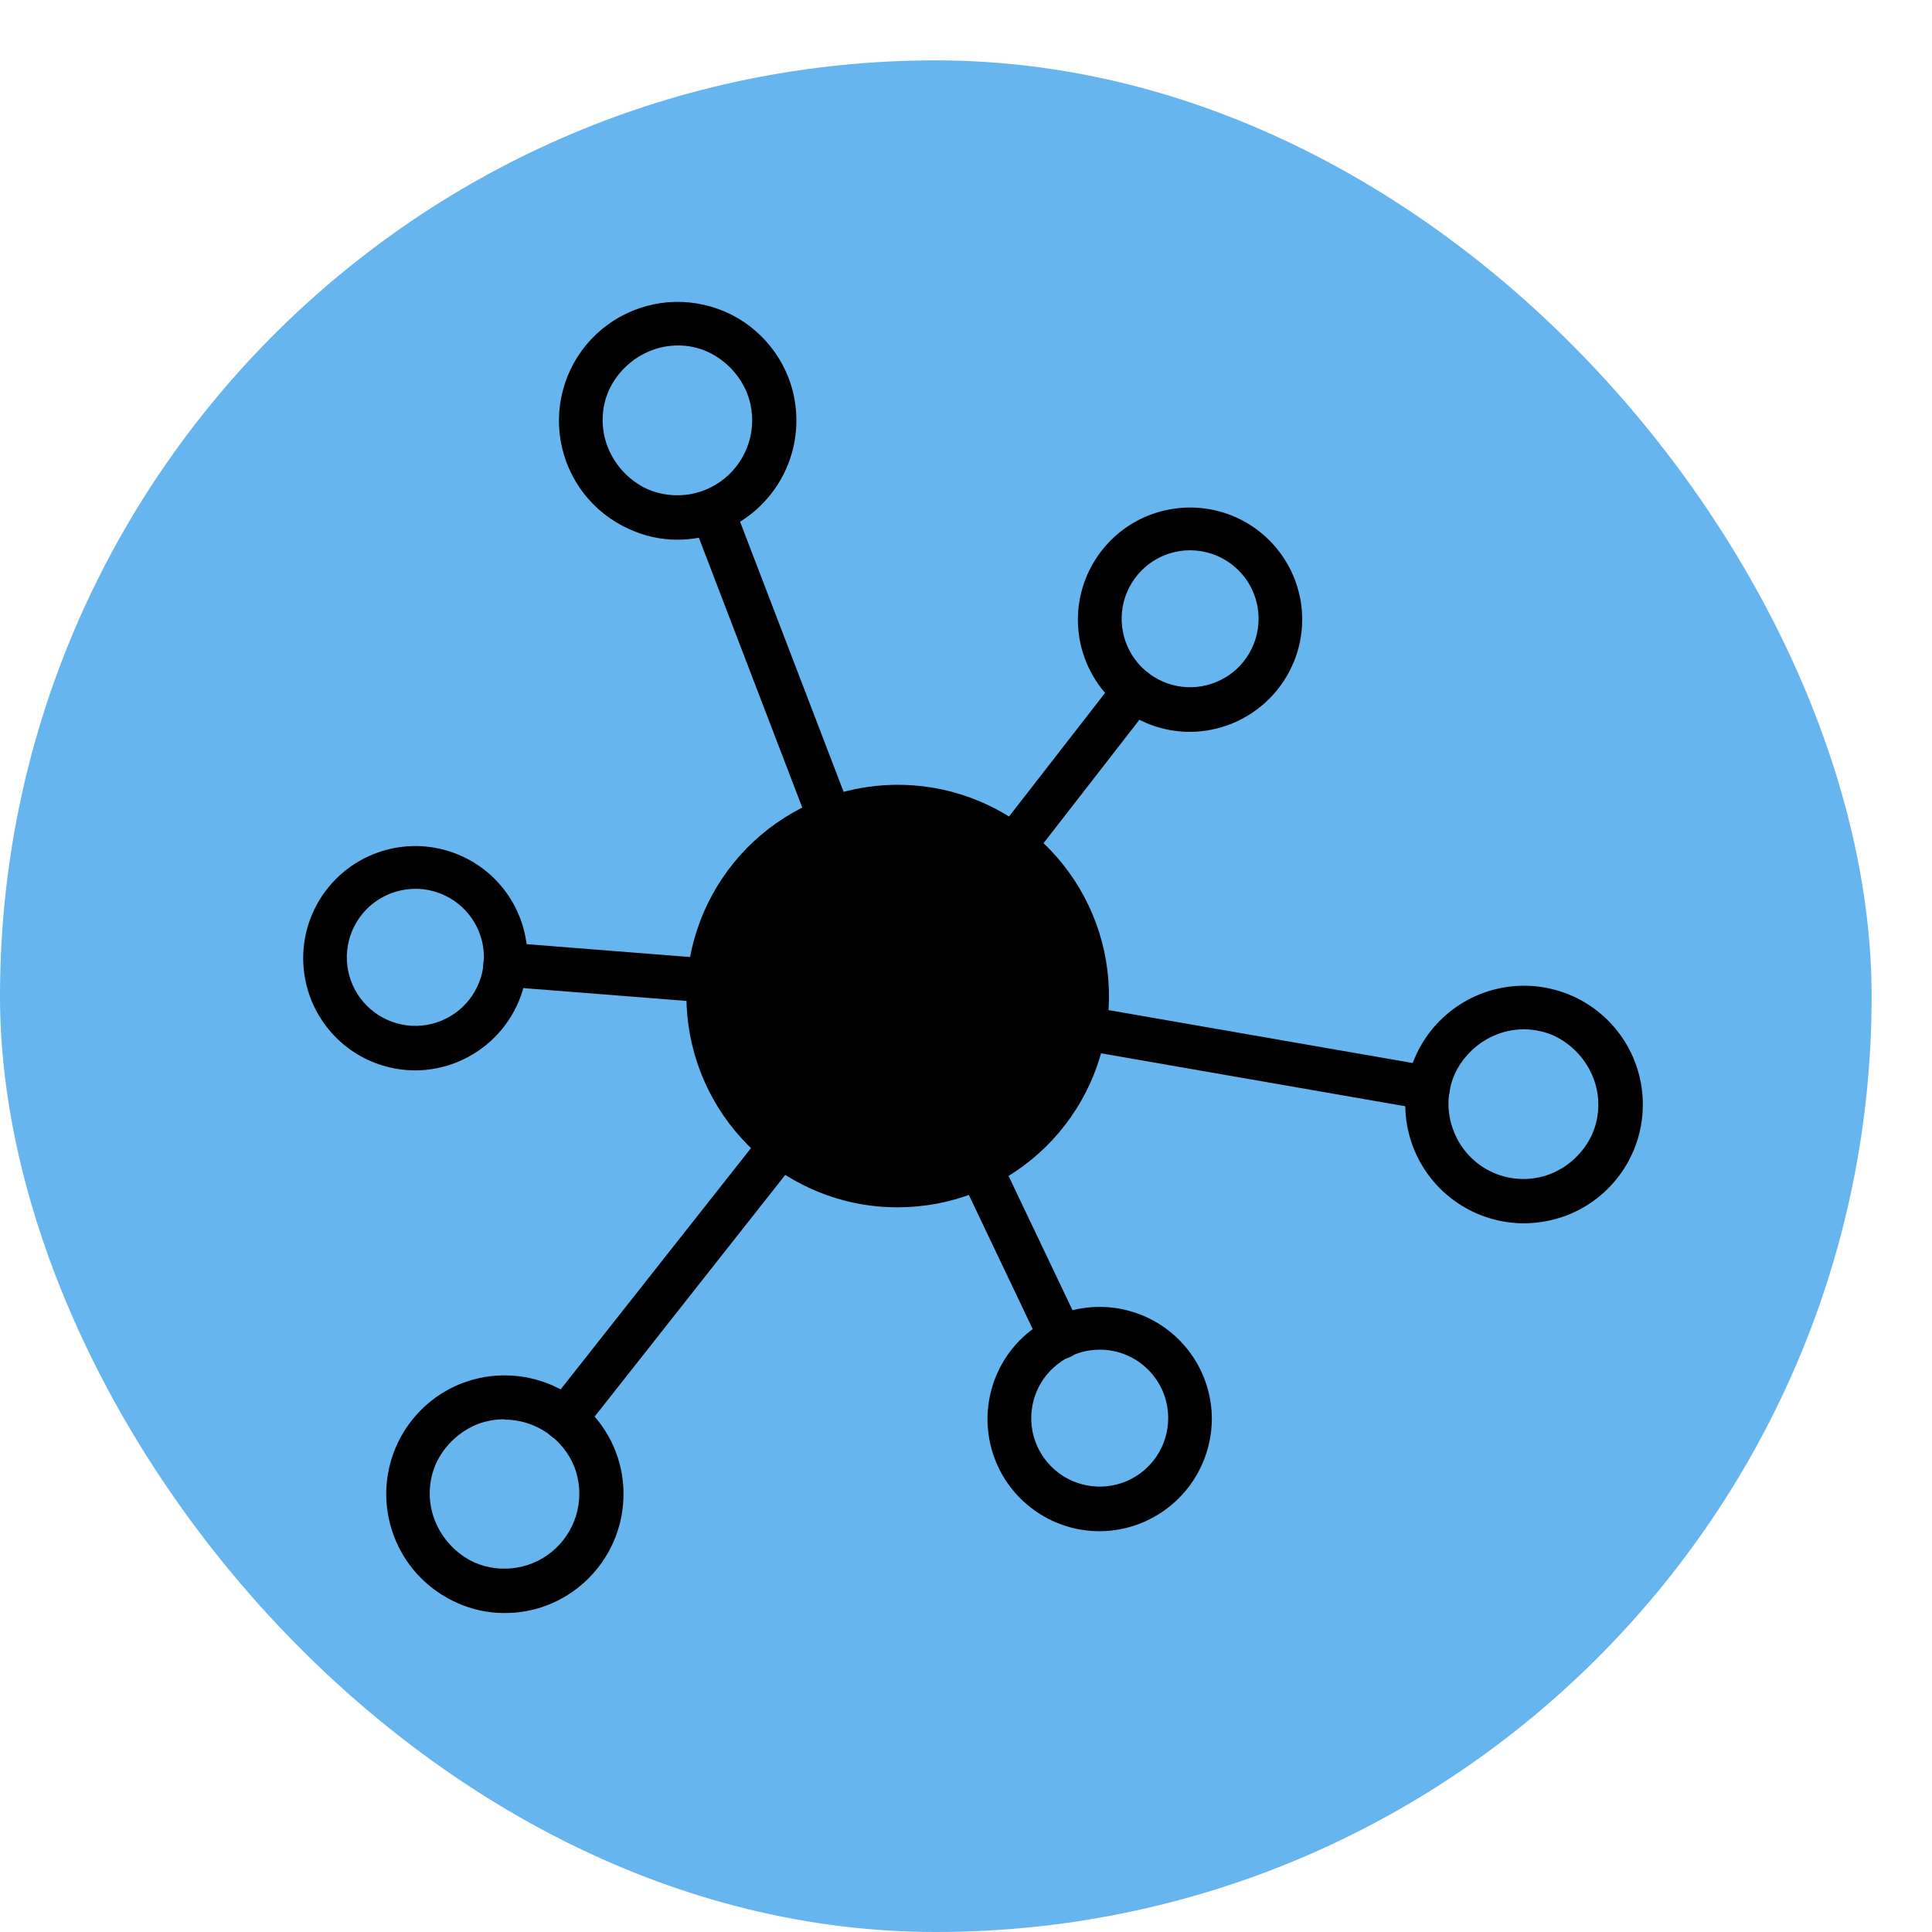 <svg width="32" height="32" viewBox="0 0 32 32" fill="none" xmlns="http://www.w3.org/2000/svg">
<rect y="1" width="31" height="31" rx="15.5" fill="#67B5EE"/>
<path d="M14.868 19.997C14.373 19.998 13.883 19.893 13.433 19.689C12.645 19.334 12.015 18.701 11.667 17.91C11.318 17.119 11.274 16.227 11.544 15.406C11.813 14.585 12.377 13.893 13.127 13.463C13.876 13.033 14.758 12.895 15.603 13.076C16.448 13.258 17.196 13.745 17.703 14.445C18.21 15.145 18.44 16.008 18.349 16.867C18.257 17.727 17.851 18.522 17.209 19.1C16.566 19.678 15.732 19.997 14.868 19.997ZM14.879 13.708C14.54 13.709 14.204 13.773 13.888 13.895C13.212 14.168 12.67 14.695 12.379 15.364C12.088 16.033 12.072 16.789 12.334 17.469C12.595 18.15 13.114 18.7 13.777 19.002C14.441 19.304 15.197 19.333 15.882 19.083C16.395 18.886 16.838 18.541 17.155 18.092C17.472 17.643 17.649 17.11 17.663 16.56C17.677 16.011 17.528 15.47 17.234 15.005C16.94 14.54 16.515 14.173 16.013 13.95C15.655 13.796 15.269 13.714 14.879 13.708Z" fill="black"/>
<path d="M11.223 8.939C10.945 8.94 10.67 8.879 10.419 8.762C10.124 8.63 9.866 8.427 9.668 8.171C9.471 7.915 9.339 7.615 9.285 7.296C9.231 6.977 9.257 6.65 9.359 6.344C9.462 6.037 9.638 5.76 9.873 5.538C10.108 5.316 10.394 5.155 10.706 5.07C11.017 4.984 11.345 4.977 11.661 5.049C11.976 5.12 12.269 5.268 12.513 5.48C12.757 5.692 12.946 5.96 13.062 6.262C13.248 6.75 13.232 7.292 13.02 7.768C12.807 8.245 12.414 8.618 11.927 8.806C11.702 8.894 11.464 8.939 11.223 8.939ZM11.223 5.722C11.072 5.723 10.922 5.751 10.782 5.807C10.476 5.927 10.228 6.16 10.088 6.457C10.021 6.606 9.985 6.766 9.982 6.929C9.978 7.091 10.006 7.253 10.066 7.404C10.186 7.71 10.419 7.958 10.716 8.099C10.94 8.197 11.188 8.227 11.429 8.186C11.67 8.144 11.893 8.032 12.07 7.864C12.248 7.695 12.372 7.478 12.427 7.24C12.482 7.002 12.465 6.752 12.379 6.524C12.258 6.218 12.025 5.97 11.728 5.83C11.57 5.757 11.397 5.72 11.223 5.722Z" fill="black"/>
<path d="M8.359 26.717C8.081 26.718 7.807 26.658 7.555 26.541C7.202 26.381 6.903 26.12 6.697 25.791C6.492 25.462 6.388 25.08 6.398 24.692C6.409 24.305 6.533 23.928 6.757 23.611C6.98 23.294 7.292 23.05 7.654 22.91C8.142 22.724 8.683 22.739 9.16 22.951C9.637 23.164 10.01 23.557 10.198 24.044C10.384 24.532 10.369 25.073 10.156 25.55C9.943 26.027 9.55 26.4 9.063 26.588C8.838 26.674 8.6 26.718 8.359 26.717ZM8.359 23.508C8.209 23.507 8.059 23.533 7.918 23.585C7.613 23.706 7.364 23.938 7.224 24.235C7.158 24.384 7.122 24.544 7.118 24.707C7.114 24.869 7.143 25.031 7.202 25.183C7.323 25.488 7.555 25.737 7.852 25.877C8.076 25.976 8.324 26.006 8.565 25.964C8.806 25.923 9.03 25.811 9.208 25.642C9.385 25.474 9.509 25.257 9.564 25.019C9.619 24.78 9.602 24.531 9.516 24.302C9.424 24.07 9.264 23.871 9.058 23.73C8.852 23.59 8.609 23.514 8.359 23.513V23.508Z" fill="black"/>
<path d="M25.244 20.262C24.845 20.262 24.456 20.141 24.128 19.915C23.799 19.689 23.547 19.368 23.405 18.996C23.266 18.632 23.238 18.236 23.325 17.857C23.411 17.477 23.608 17.132 23.891 16.865C24.173 16.598 24.528 16.42 24.912 16.355C25.295 16.289 25.689 16.339 26.045 16.497C26.4 16.656 26.7 16.916 26.908 17.245C27.115 17.574 27.22 17.957 27.21 18.346C27.2 18.735 27.075 19.112 26.85 19.429C26.626 19.747 26.312 19.991 25.949 20.131C25.724 20.216 25.485 20.26 25.244 20.262ZM24.076 18.731C24.193 19.038 24.427 19.286 24.726 19.42C25.026 19.554 25.366 19.564 25.673 19.447C25.979 19.327 26.227 19.094 26.367 18.797C26.433 18.649 26.47 18.488 26.473 18.326C26.477 18.163 26.448 18.001 26.389 17.85C26.268 17.544 26.036 17.296 25.739 17.155C25.59 17.089 25.43 17.053 25.267 17.049C25.105 17.046 24.943 17.074 24.791 17.134C24.486 17.254 24.238 17.487 24.097 17.784C24.031 17.932 23.995 18.093 23.991 18.255C23.988 18.418 24.017 18.58 24.076 18.731Z" fill="black"/>
<path d="M9.35 23.864C9.27 23.865 9.192 23.838 9.13 23.787C9.092 23.758 9.061 23.721 9.038 23.68C9.015 23.638 9 23.592 8.995 23.545C8.99 23.498 8.995 23.45 9.008 23.404C9.022 23.359 9.045 23.317 9.075 23.28L12.655 18.742C12.716 18.671 12.802 18.627 12.895 18.618C12.988 18.61 13.081 18.638 13.154 18.697C13.227 18.755 13.274 18.84 13.286 18.933C13.297 19.025 13.273 19.119 13.216 19.194L9.637 23.732C9.6 23.772 9.556 23.804 9.507 23.826C9.458 23.849 9.404 23.862 9.35 23.864Z" fill="black"/>
<path d="M23.658 18.378H23.592L17.898 17.387C17.851 17.379 17.805 17.363 17.765 17.337C17.724 17.312 17.689 17.279 17.661 17.24C17.633 17.201 17.613 17.157 17.602 17.11C17.591 17.064 17.59 17.015 17.598 16.968C17.605 16.921 17.623 16.876 17.648 16.835C17.674 16.794 17.707 16.759 17.746 16.732C17.785 16.704 17.83 16.684 17.877 16.674C17.923 16.664 17.972 16.663 18.019 16.671L23.713 17.662C23.76 17.67 23.806 17.687 23.846 17.713C23.887 17.738 23.922 17.772 23.95 17.811C23.978 17.85 23.997 17.895 24.008 17.942C24.018 17.989 24.019 18.037 24.01 18.084C23.997 18.168 23.954 18.244 23.89 18.298C23.825 18.352 23.742 18.381 23.658 18.378Z" fill="black"/>
<path d="M13.745 13.917C13.672 13.916 13.601 13.894 13.541 13.852C13.481 13.811 13.434 13.753 13.407 13.686L11.457 8.597C11.426 8.507 11.431 8.409 11.471 8.323C11.511 8.237 11.583 8.17 11.671 8.135C11.76 8.101 11.858 8.102 11.946 8.139C12.033 8.176 12.103 8.245 12.14 8.333L14.09 13.421C14.108 13.466 14.116 13.514 14.115 13.562C14.114 13.61 14.104 13.658 14.084 13.702C14.065 13.746 14.037 13.785 14.002 13.819C13.967 13.852 13.926 13.878 13.881 13.895C13.838 13.914 13.791 13.921 13.745 13.917Z" fill="black"/>
<path d="M19.711 12.122C19.344 12.122 18.985 12.013 18.679 11.809C18.373 11.604 18.135 11.314 17.995 10.975C17.854 10.635 17.817 10.262 17.889 9.901C17.961 9.541 18.138 9.21 18.398 8.95C18.657 8.69 18.988 8.513 19.349 8.442C19.709 8.37 20.083 8.407 20.422 8.547C20.762 8.688 21.052 8.926 21.256 9.232C21.46 9.537 21.569 9.896 21.569 10.264C21.567 10.756 21.37 11.227 21.022 11.575C20.674 11.923 20.203 12.119 19.711 12.122ZM19.711 9.114C19.487 9.115 19.268 9.181 19.081 9.306C18.895 9.431 18.75 9.608 18.664 9.815C18.578 10.022 18.556 10.25 18.6 10.47C18.643 10.69 18.752 10.892 18.91 11.051C19.069 11.209 19.271 11.317 19.491 11.361C19.71 11.405 19.938 11.382 20.146 11.296C20.353 11.211 20.53 11.066 20.655 10.879C20.779 10.693 20.846 10.474 20.846 10.249C20.846 10.1 20.817 9.953 20.76 9.815C20.703 9.677 20.619 9.552 20.514 9.447C20.409 9.342 20.283 9.258 20.146 9.201C20.008 9.144 19.86 9.115 19.711 9.115V9.114Z" fill="black"/>
<path d="M18.214 25.362C17.846 25.362 17.487 25.253 17.182 25.049C16.876 24.845 16.638 24.555 16.497 24.215C16.357 23.875 16.32 23.502 16.392 23.142C16.463 22.781 16.64 22.45 16.9 22.19C17.16 21.931 17.491 21.754 17.851 21.682C18.212 21.61 18.585 21.647 18.925 21.788C19.264 21.928 19.554 22.166 19.759 22.472C19.963 22.777 20.072 23.137 20.072 23.504C20.069 23.996 19.873 24.467 19.525 24.815C19.177 25.163 18.706 25.36 18.214 25.362ZM18.214 22.355C17.99 22.355 17.77 22.422 17.584 22.546C17.398 22.671 17.252 22.848 17.167 23.055C17.081 23.263 17.059 23.491 17.102 23.711C17.146 23.931 17.254 24.133 17.413 24.291C17.572 24.45 17.774 24.558 17.994 24.601C18.214 24.645 18.442 24.622 18.649 24.537C18.856 24.451 19.033 24.305 19.158 24.119C19.282 23.932 19.349 23.713 19.349 23.489C19.349 23.34 19.32 23.192 19.263 23.054C19.206 22.917 19.122 22.791 19.017 22.686C18.911 22.581 18.786 22.497 18.648 22.44C18.511 22.384 18.363 22.354 18.214 22.355Z" fill="black"/>
<path d="M6.88 17.729C6.512 17.729 6.153 17.62 5.847 17.416C5.542 17.212 5.304 16.921 5.163 16.582C5.023 16.242 4.986 15.869 5.057 15.509C5.129 15.148 5.306 14.817 5.566 14.557C5.826 14.297 6.157 14.121 6.517 14.049C6.878 13.977 7.251 14.014 7.59 14.155C7.93 14.295 8.22 14.533 8.424 14.839C8.628 15.144 8.737 15.504 8.737 15.871C8.735 16.363 8.539 16.834 8.191 17.182C7.843 17.53 7.372 17.727 6.88 17.729ZM6.88 14.722C6.655 14.722 6.436 14.788 6.249 14.913C6.062 15.038 5.917 15.215 5.831 15.422C5.745 15.63 5.723 15.858 5.766 16.078C5.81 16.298 5.918 16.5 6.077 16.659C6.236 16.818 6.438 16.926 6.658 16.97C6.878 17.014 7.106 16.991 7.314 16.905C7.521 16.819 7.699 16.674 7.823 16.487C7.948 16.3 8.015 16.081 8.015 15.857C8.015 15.707 7.986 15.56 7.929 15.422C7.872 15.284 7.788 15.159 7.683 15.054C7.577 14.948 7.452 14.865 7.314 14.808C7.176 14.751 7.029 14.721 6.88 14.722Z" fill="black"/>
<path d="M17.571 22.508C17.502 22.507 17.435 22.487 17.377 22.45C17.318 22.413 17.271 22.361 17.241 22.299L15.898 19.479C15.858 19.392 15.855 19.293 15.889 19.203C15.922 19.113 15.99 19.04 16.076 19C16.163 18.959 16.262 18.955 16.353 18.987C16.443 19.019 16.517 19.085 16.559 19.171L17.902 21.991C17.923 22.034 17.935 22.081 17.937 22.129C17.94 22.177 17.933 22.225 17.916 22.27C17.9 22.315 17.874 22.357 17.842 22.392C17.809 22.427 17.77 22.456 17.726 22.476C17.677 22.498 17.625 22.509 17.571 22.508Z" fill="black"/>
<path d="M16.796 14.368C16.716 14.37 16.638 14.342 16.576 14.291C16.501 14.232 16.452 14.146 16.44 14.052C16.427 13.957 16.453 13.861 16.51 13.785L18.504 11.219C18.532 11.179 18.568 11.146 18.609 11.121C18.651 11.097 18.697 11.08 18.744 11.073C18.792 11.066 18.841 11.069 18.888 11.081C18.934 11.094 18.978 11.115 19.017 11.145C19.055 11.174 19.087 11.211 19.111 11.253C19.134 11.295 19.149 11.341 19.155 11.389C19.161 11.437 19.157 11.486 19.143 11.532C19.129 11.579 19.107 11.622 19.076 11.659L17.082 14.226C17.05 14.271 17.007 14.308 16.957 14.333C16.907 14.358 16.852 14.37 16.796 14.368Z" fill="black"/>
<path d="M11.729 16.604H11.696L8.337 16.34C8.289 16.337 8.242 16.324 8.199 16.302C8.156 16.28 8.118 16.25 8.087 16.213C8.056 16.175 8.033 16.133 8.019 16.086C8.005 16.04 8.001 15.992 8.007 15.944C8.011 15.896 8.024 15.849 8.046 15.806C8.069 15.764 8.099 15.726 8.136 15.695C8.173 15.664 8.216 15.641 8.262 15.627C8.308 15.613 8.356 15.609 8.404 15.613L11.763 15.878C11.811 15.881 11.858 15.894 11.901 15.916C11.944 15.938 11.983 15.968 12.014 16.005C12.044 16.042 12.067 16.085 12.081 16.132C12.095 16.178 12.099 16.227 12.093 16.275C12.085 16.365 12.043 16.45 11.976 16.511C11.908 16.572 11.82 16.605 11.729 16.604Z" fill="black"/>
<circle cx="14.636" cy="16.446" r="3.205" fill="black"/>
</svg>
